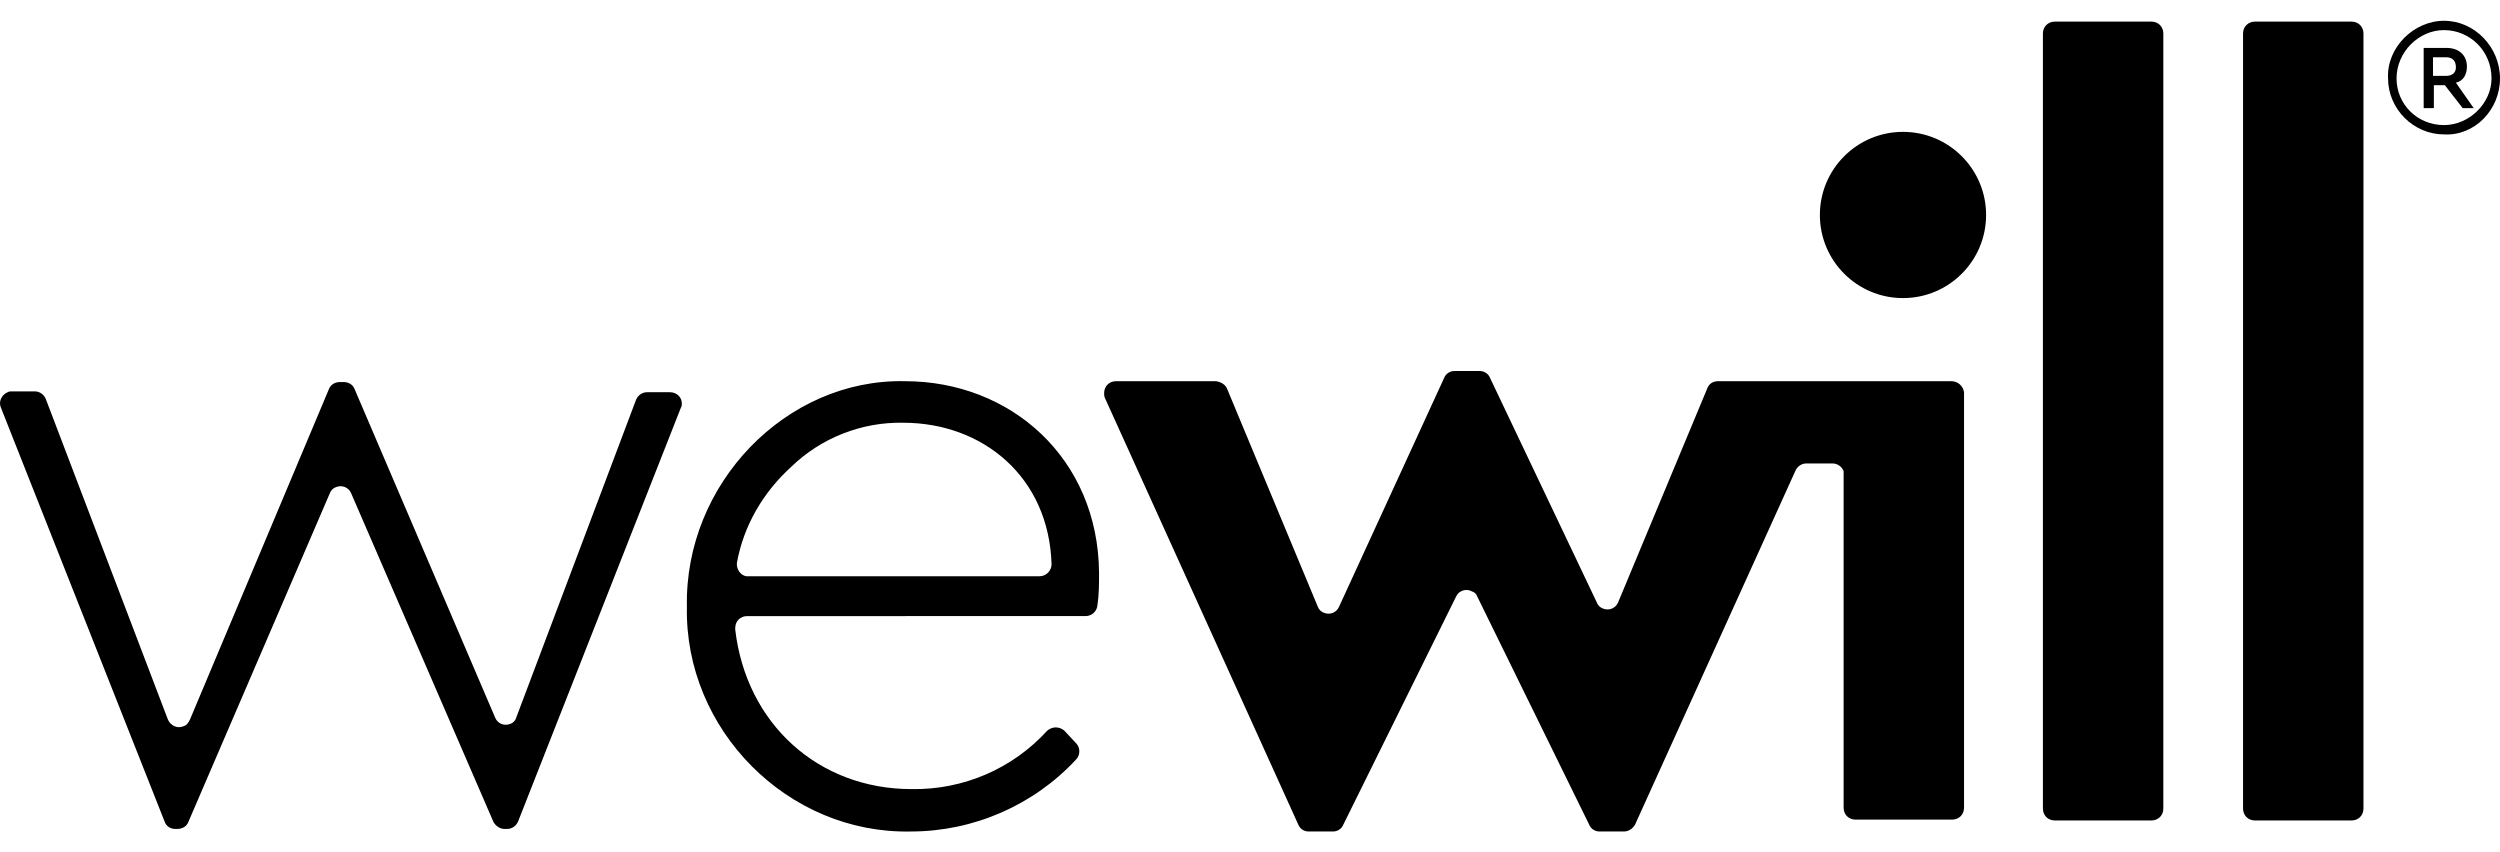 <svg xmlns="http://www.w3.org/2000/svg" width="88" height="30" viewBox="0 0 294.8 95.4" xml:space="preserve">
  <path d="M80.3 45.5 61.1 94.3c-.2.5-.7.9-1.3.9h-.3c-.5 0-1-.3-1.3-.8L41.4 55.6c-.3-.7-1.1-1-1.8-.7-.3.1-.6.4-.7.7L22.2 94.4c-.2.5-.7.8-1.3.8h-.2c-.6 0-1.1-.3-1.3-.9L.1 45.5c-.3-.7.1-1.5.8-1.8.2-.1.3-.1.5-.1h2.7c.6 0 1.1.4 1.3.9l14.4 37.8c.3.7 1.1 1.1 1.8.8.4-.1.6-.4.8-.8l16.4-39c.2-.5.7-.8 1.3-.8h.4c.6 0 1.1.3 1.3.8l16.6 38.8c.3.7 1.1 1 1.8.7.3-.1.6-.4.7-.8L75 44.6c.2-.5.7-.9 1.3-.9H79c.8 0 1.4.6 1.4 1.3 0 .2 0 .4-.1.5zm26.4-3.1c-14-.3-26 12.1-25.7 26.6-.3 14.5 11.9 26.8 26.4 26.5 7.4 0 14.5-3.1 19.5-8.5.5-.5.5-1.4 0-1.9l-1.4-1.5c-.6-.5-1.4-.5-2 0-4.1 4.5-9.9 7-16 6.9-11 0-19.5-7.7-20.8-18.8v-.2c0-.8.6-1.4 1.4-1.4H128c.7 0 1.3-.5 1.4-1.2.2-1.3.2-2.6.2-3.9-.1-13.5-10.4-22.6-22.9-22.6zM124 64c0 .7-.6 1.4-1.4 1.4H88c-.7-.1-1.2-.9-1.1-1.6.8-4.4 3.1-8.3 6.4-11.3 3.5-3.4 8.3-5.3 13.2-5.2 9.4 0 17.2 6.4 17.5 16.7zM242.3 0h11.4c.8 0 1.4.6 1.4 1.4v91.4c0 .8-.6 1.4-1.4 1.4h-11.4c-.8 0-1.4-.6-1.4-1.4V1.4c0-.8.6-1.4 1.4-1.4zm23.6 0h11.4c.8 0 1.4.6 1.4 1.4v91.4c0 .8-.6 1.4-1.4 1.4h-11.4c-.8 0-1.4-.6-1.4-1.4V1.4c0-.8.6-1.4 1.4-1.4z"/>
  <circle cx="224.4" cy="22.8" r="9.8"/>
  <path d="M230.1 42.4h-27.5c-.6 0-1.1.3-1.3.9l-10.5 25.2c-.3.7-1.1 1-1.8.7-.3-.1-.6-.4-.7-.7L175.7 42c-.2-.5-.7-.8-1.2-.8h-3c-.5 0-1 .3-1.2.8l-12.4 27c-.3.7-1.1 1-1.8.7-.3-.1-.6-.4-.7-.7l-10.7-25.7c-.2-.5-.7-.8-1.3-.9h-11.8c-.8 0-1.4.6-1.4 1.4 0 .2 0 .4.1.6l22.8 50.3c.2.5.7.8 1.2.8h2.9c.5 0 1-.3 1.2-.8l13.3-26.9c.3-.7 1.2-1 1.9-.6.3.1.5.3.6.6l13.2 26.9c.2.5.7.8 1.2.8h2.9c.5 0 1-.3 1.3-.8L211.7 53c.2-.5.7-.9 1.3-.9h3.1c.6 0 1.1.4 1.3.9v39.7c0 .8.6 1.4 1.4 1.4h11.4c.8 0 1.4-.6 1.4-1.4v-49c-.1-.7-.7-1.3-1.5-1.3zm58.1-29.1c-3.6 0-6.6-3-6.6-6.6-.2-3.6 3-6.8 6.6-6.8 3.6 0 6.6 3.1 6.6 6.8s-3 6.8-6.6 6.6zm0-12.3c-3 0-5.6 2.6-5.6 5.7 0 3 2.4 5.5 5.6 5.5 3 0 5.6-2.6 5.6-5.5 0-3.3-2.6-5.7-5.6-5.7zm3.5 9.2h-1.3l-2.1-2.7H287v2.7h-1.2V3.1h2.7c1.5 0 2.4.9 2.4 2.2 0 .9-.4 1.7-1.3 1.9l2.1 3zm-3.3-3.8c.8 0 1.2-.4 1.2-1 0-.8-.4-1.2-1.2-1.2h-1.5v2.2h1.5z"/>
</svg>
